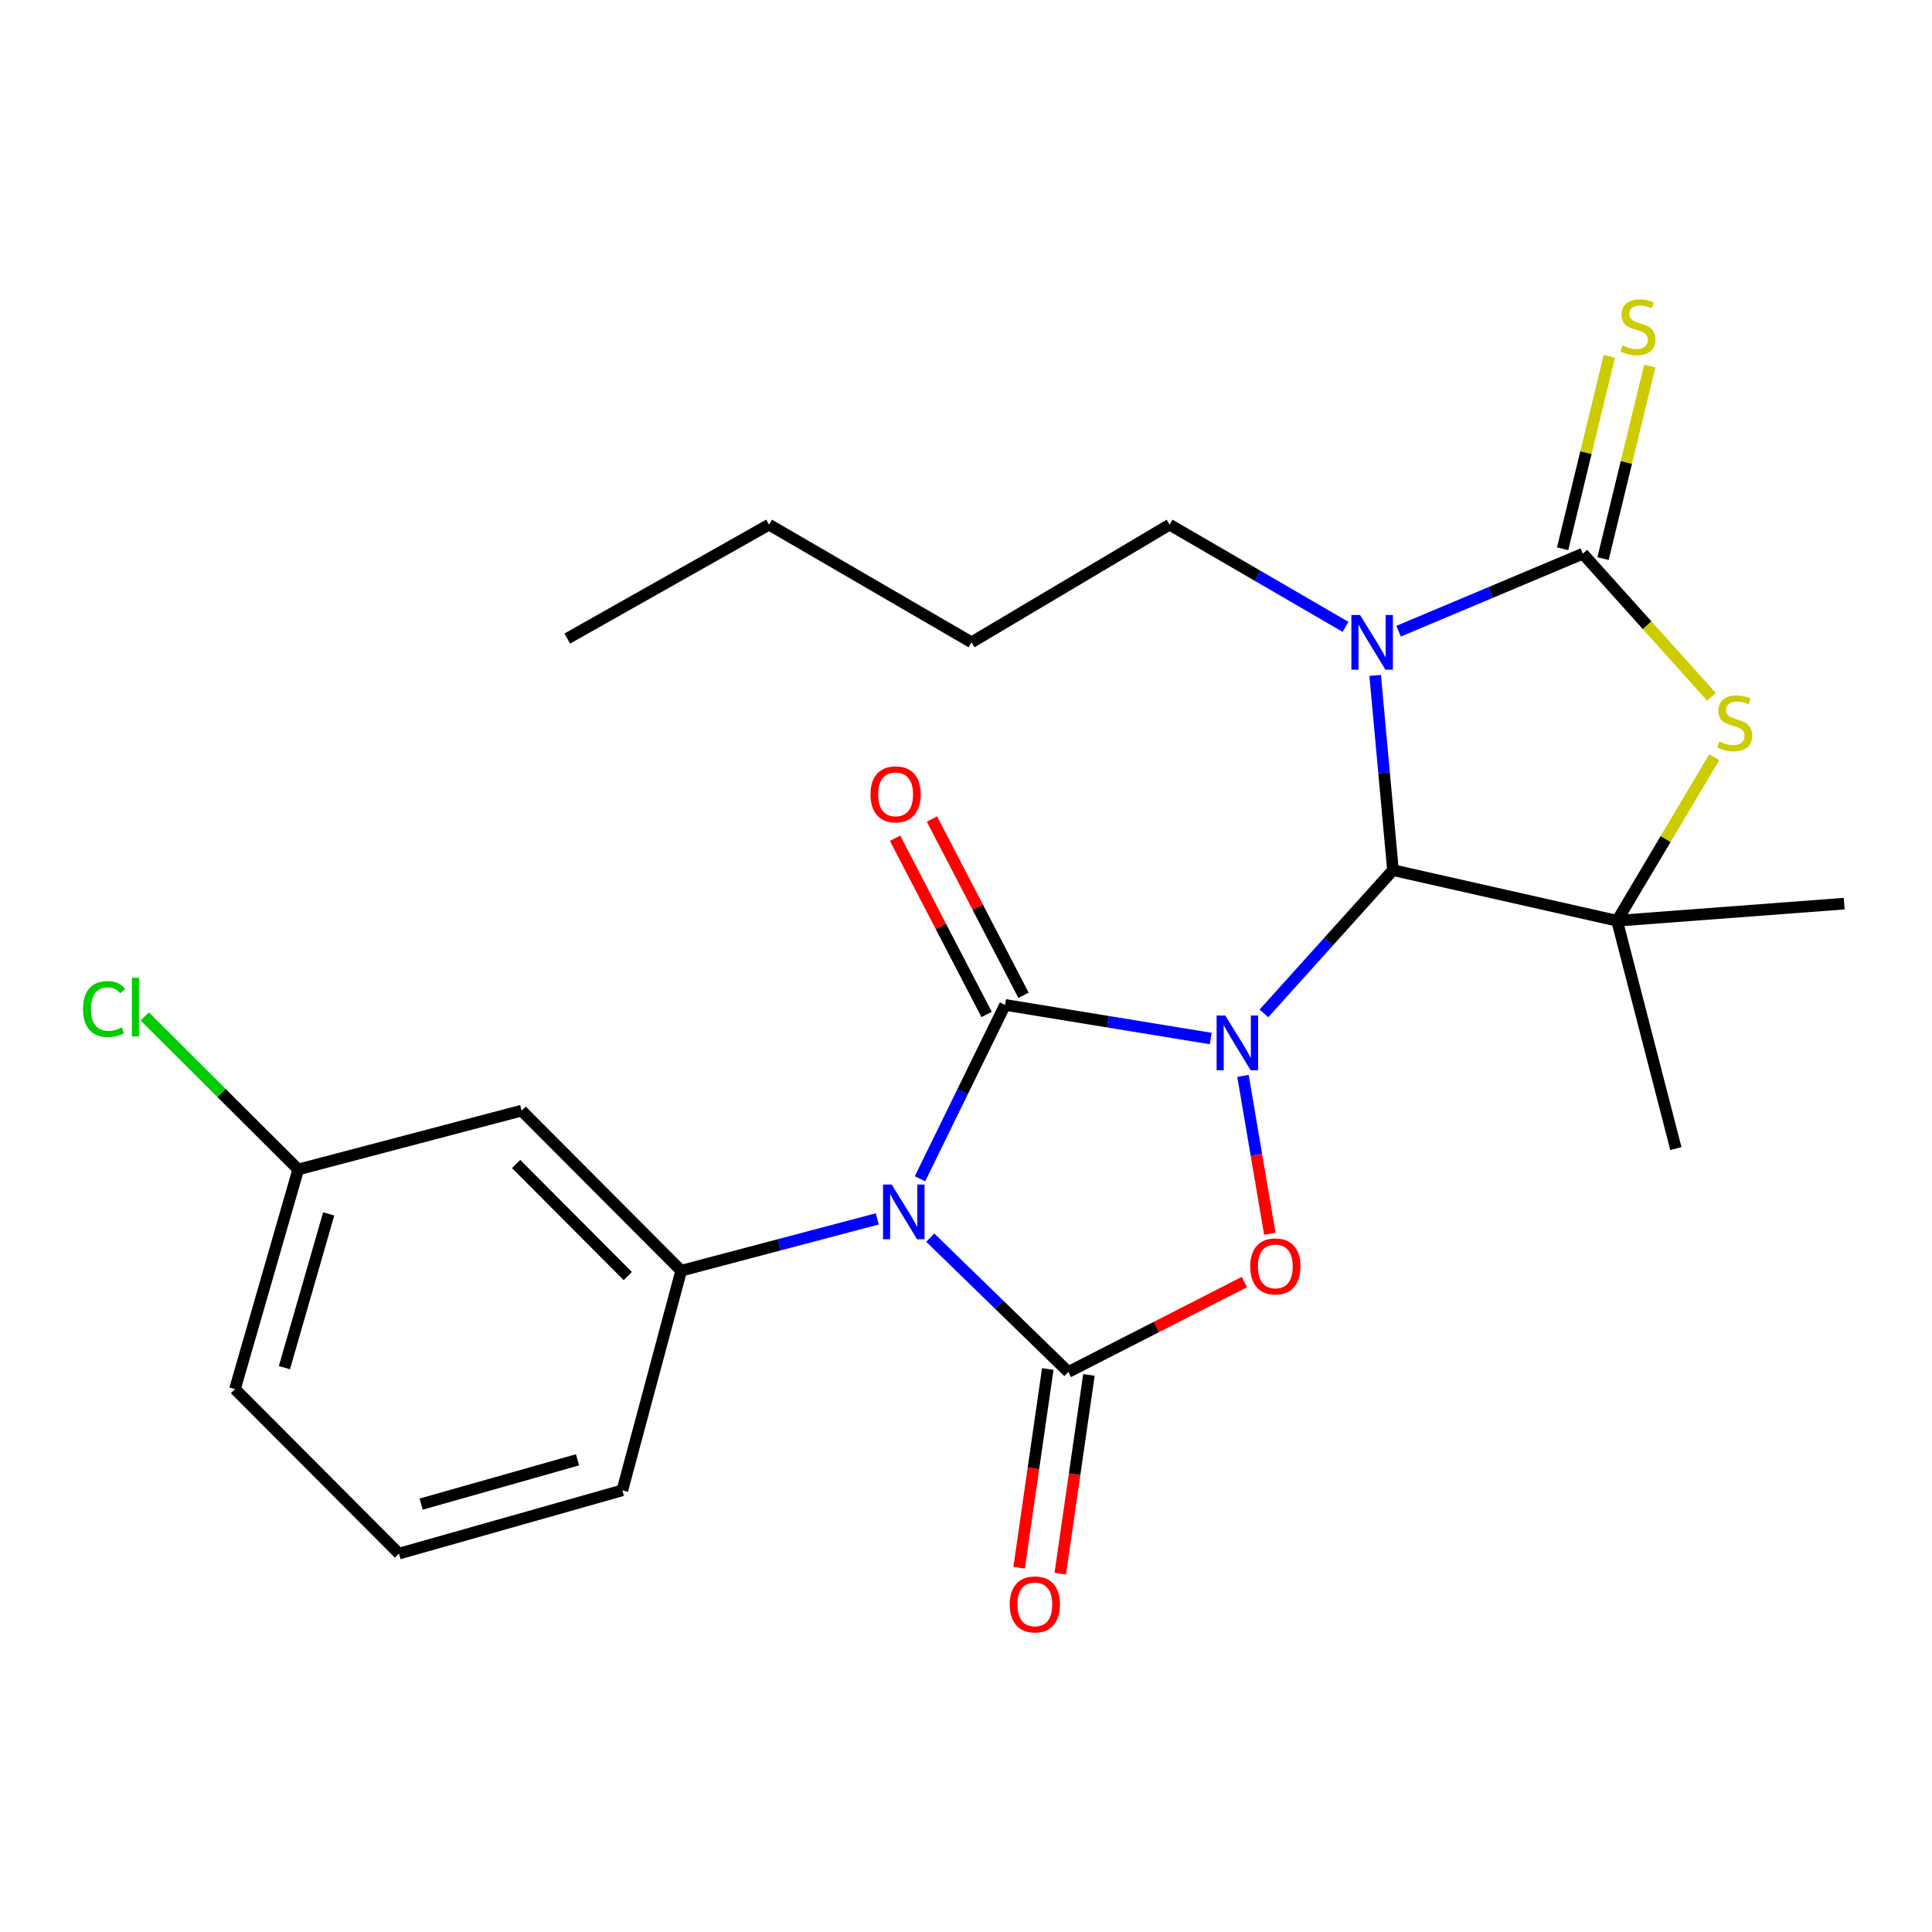 <?xml version='1.0' encoding='iso-8859-1'?>
<svg version='1.1' baseProfile='full'
              xmlns='http://www.w3.org/2000/svg'
                      xmlns:rdkit='http://www.rdkit.org/xml'
                      xmlns:xlink='http://www.w3.org/1999/xlink'
                  xml:space='preserve'
width='1000px' height='1000px' viewBox='0 0 1000 1000'>
<!-- END OF HEADER -->
<rect style='opacity:1.0;fill:#FFFFFF;stroke:none' width='1000' height='1000' x='0' y='0'> </rect>
<path class='bond-0' d='M 626.67,537.537 L 573.446,528.835' style='fill:none;fill-rule:evenodd;stroke:#0000FF;stroke-width:6px;stroke-linecap:butt;stroke-linejoin:miter;stroke-opacity:1' />
<path class='bond-0' d='M 573.446,528.835 L 520.222,520.133' style='fill:none;fill-rule:evenodd;stroke:#000000;stroke-width:6px;stroke-linecap:butt;stroke-linejoin:miter;stroke-opacity:1' />
<path class='bond-2' d='M 654.204,524.53 L 687.603,487.457' style='fill:none;fill-rule:evenodd;stroke:#0000FF;stroke-width:6px;stroke-linecap:butt;stroke-linejoin:miter;stroke-opacity:1' />
<path class='bond-2' d='M 687.603,487.457 L 721.002,450.384' style='fill:none;fill-rule:evenodd;stroke:#000000;stroke-width:6px;stroke-linecap:butt;stroke-linejoin:miter;stroke-opacity:1' />
<path class='bond-5' d='M 643.362,556.883 L 650.308,597.737' style='fill:none;fill-rule:evenodd;stroke:#0000FF;stroke-width:6px;stroke-linecap:butt;stroke-linejoin:miter;stroke-opacity:1' />
<path class='bond-5' d='M 650.308,597.737 L 657.254,638.59' style='fill:none;fill-rule:evenodd;stroke:#FF0000;stroke-width:6px;stroke-linecap:butt;stroke-linejoin:miter;stroke-opacity:1' />
<path class='bond-1' d='M 520.222,520.133 L 498.205,565.132' style='fill:none;fill-rule:evenodd;stroke:#000000;stroke-width:6px;stroke-linecap:butt;stroke-linejoin:miter;stroke-opacity:1' />
<path class='bond-1' d='M 498.205,565.132 L 476.188,610.131' style='fill:none;fill-rule:evenodd;stroke:#0000FF;stroke-width:6px;stroke-linecap:butt;stroke-linejoin:miter;stroke-opacity:1' />
<path class='bond-10' d='M 529.773,515.172 L 506.077,469.556' style='fill:none;fill-rule:evenodd;stroke:#000000;stroke-width:6px;stroke-linecap:butt;stroke-linejoin:miter;stroke-opacity:1' />
<path class='bond-10' d='M 506.077,469.556 L 482.381,423.939' style='fill:none;fill-rule:evenodd;stroke:#FF0000;stroke-width:6px;stroke-linecap:butt;stroke-linejoin:miter;stroke-opacity:1' />
<path class='bond-10' d='M 510.672,525.094 L 486.976,479.478' style='fill:none;fill-rule:evenodd;stroke:#000000;stroke-width:6px;stroke-linecap:butt;stroke-linejoin:miter;stroke-opacity:1' />
<path class='bond-10' d='M 486.976,479.478 L 463.281,433.861' style='fill:none;fill-rule:evenodd;stroke:#FF0000;stroke-width:6px;stroke-linecap:butt;stroke-linejoin:miter;stroke-opacity:1' />
<path class='bond-9' d='M 454.081,630.898 L 403.329,644.307' style='fill:none;fill-rule:evenodd;stroke:#0000FF;stroke-width:6px;stroke-linecap:butt;stroke-linejoin:miter;stroke-opacity:1' />
<path class='bond-9' d='M 403.329,644.307 L 352.577,657.717' style='fill:none;fill-rule:evenodd;stroke:#000000;stroke-width:6px;stroke-linecap:butt;stroke-linejoin:miter;stroke-opacity:1' />
<path class='bond-25' d='M 481.511,640.61 L 517.243,675.368' style='fill:none;fill-rule:evenodd;stroke:#0000FF;stroke-width:6px;stroke-linecap:butt;stroke-linejoin:miter;stroke-opacity:1' />
<path class='bond-25' d='M 517.243,675.368 L 552.974,710.127' style='fill:none;fill-rule:evenodd;stroke:#000000;stroke-width:6px;stroke-linecap:butt;stroke-linejoin:miter;stroke-opacity:1' />
<path class='bond-4' d='M 721.002,450.384 L 716.392,399.988' style='fill:none;fill-rule:evenodd;stroke:#000000;stroke-width:6px;stroke-linecap:butt;stroke-linejoin:miter;stroke-opacity:1' />
<path class='bond-4' d='M 716.392,399.988 L 711.782,349.591' style='fill:none;fill-rule:evenodd;stroke:#0000FF;stroke-width:6px;stroke-linecap:butt;stroke-linejoin:miter;stroke-opacity:1' />
<path class='bond-7' d='M 721.002,450.384 L 836.991,476.583' style='fill:none;fill-rule:evenodd;stroke:#000000;stroke-width:6px;stroke-linecap:butt;stroke-linejoin:miter;stroke-opacity:1' />
<path class='bond-3' d='M 552.974,710.127 L 598.54,686.855' style='fill:none;fill-rule:evenodd;stroke:#000000;stroke-width:6px;stroke-linecap:butt;stroke-linejoin:miter;stroke-opacity:1' />
<path class='bond-3' d='M 598.54,686.855 L 644.106,663.584' style='fill:none;fill-rule:evenodd;stroke:#FF0000;stroke-width:6px;stroke-linecap:butt;stroke-linejoin:miter;stroke-opacity:1' />
<path class='bond-13' d='M 542.323,708.591 L 534.905,760.029' style='fill:none;fill-rule:evenodd;stroke:#000000;stroke-width:6px;stroke-linecap:butt;stroke-linejoin:miter;stroke-opacity:1' />
<path class='bond-13' d='M 534.905,760.029 L 527.487,811.467' style='fill:none;fill-rule:evenodd;stroke:#FF0000;stroke-width:6px;stroke-linecap:butt;stroke-linejoin:miter;stroke-opacity:1' />
<path class='bond-13' d='M 563.626,711.663 L 556.208,763.101' style='fill:none;fill-rule:evenodd;stroke:#000000;stroke-width:6px;stroke-linecap:butt;stroke-linejoin:miter;stroke-opacity:1' />
<path class='bond-13' d='M 556.208,763.101 L 548.79,814.539' style='fill:none;fill-rule:evenodd;stroke:#FF0000;stroke-width:6px;stroke-linecap:butt;stroke-linejoin:miter;stroke-opacity:1' />
<path class='bond-6' d='M 723.914,326.708 L 771.592,306.649' style='fill:none;fill-rule:evenodd;stroke:#0000FF;stroke-width:6px;stroke-linecap:butt;stroke-linejoin:miter;stroke-opacity:1' />
<path class='bond-6' d='M 771.592,306.649 L 819.269,286.589' style='fill:none;fill-rule:evenodd;stroke:#000000;stroke-width:6px;stroke-linecap:butt;stroke-linejoin:miter;stroke-opacity:1' />
<path class='bond-14' d='M 696.445,324.469 L 650.915,298.014' style='fill:none;fill-rule:evenodd;stroke:#0000FF;stroke-width:6px;stroke-linecap:butt;stroke-linejoin:miter;stroke-opacity:1' />
<path class='bond-14' d='M 650.915,298.014 L 605.384,271.559' style='fill:none;fill-rule:evenodd;stroke:#000000;stroke-width:6px;stroke-linecap:butt;stroke-linejoin:miter;stroke-opacity:1' />
<path class='bond-11' d='M 829.728,289.127 L 841.815,239.313' style='fill:none;fill-rule:evenodd;stroke:#000000;stroke-width:6px;stroke-linecap:butt;stroke-linejoin:miter;stroke-opacity:1' />
<path class='bond-11' d='M 841.815,239.313 L 853.902,189.5' style='fill:none;fill-rule:evenodd;stroke:#CCCC00;stroke-width:6px;stroke-linecap:butt;stroke-linejoin:miter;stroke-opacity:1' />
<path class='bond-11' d='M 808.811,284.052 L 820.898,234.238' style='fill:none;fill-rule:evenodd;stroke:#000000;stroke-width:6px;stroke-linecap:butt;stroke-linejoin:miter;stroke-opacity:1' />
<path class='bond-11' d='M 820.898,234.238 L 832.986,184.424' style='fill:none;fill-rule:evenodd;stroke:#CCCC00;stroke-width:6px;stroke-linecap:butt;stroke-linejoin:miter;stroke-opacity:1' />
<path class='bond-26' d='M 819.269,286.589 L 852.57,323.643' style='fill:none;fill-rule:evenodd;stroke:#000000;stroke-width:6px;stroke-linecap:butt;stroke-linejoin:miter;stroke-opacity:1' />
<path class='bond-26' d='M 852.57,323.643 L 885.87,360.696' style='fill:none;fill-rule:evenodd;stroke:#CCCC00;stroke-width:6px;stroke-linecap:butt;stroke-linejoin:miter;stroke-opacity:1' />
<path class='bond-8' d='M 836.991,476.583 L 862.135,434.258' style='fill:none;fill-rule:evenodd;stroke:#000000;stroke-width:6px;stroke-linecap:butt;stroke-linejoin:miter;stroke-opacity:1' />
<path class='bond-8' d='M 862.135,434.258 L 887.28,391.932' style='fill:none;fill-rule:evenodd;stroke:#CCCC00;stroke-width:6px;stroke-linecap:butt;stroke-linejoin:miter;stroke-opacity:1' />
<path class='bond-16' d='M 836.991,476.583 L 954.545,467.723' style='fill:none;fill-rule:evenodd;stroke:#000000;stroke-width:6px;stroke-linecap:butt;stroke-linejoin:miter;stroke-opacity:1' />
<path class='bond-17' d='M 836.991,476.583 L 867.435,594.509' style='fill:none;fill-rule:evenodd;stroke:#000000;stroke-width:6px;stroke-linecap:butt;stroke-linejoin:miter;stroke-opacity:1' />
<path class='bond-12' d='M 352.577,657.717 L 269.986,574.863' style='fill:none;fill-rule:evenodd;stroke:#000000;stroke-width:6px;stroke-linecap:butt;stroke-linejoin:miter;stroke-opacity:1' />
<path class='bond-12' d='M 324.945,660.484 L 267.131,602.486' style='fill:none;fill-rule:evenodd;stroke:#000000;stroke-width:6px;stroke-linecap:butt;stroke-linejoin:miter;stroke-opacity:1' />
<path class='bond-18' d='M 352.577,657.717 L 322.133,771.397' style='fill:none;fill-rule:evenodd;stroke:#000000;stroke-width:6px;stroke-linecap:butt;stroke-linejoin:miter;stroke-opacity:1' />
<path class='bond-15' d='M 269.986,574.863 L 154.368,605.307' style='fill:none;fill-rule:evenodd;stroke:#000000;stroke-width:6px;stroke-linecap:butt;stroke-linejoin:miter;stroke-opacity:1' />
<path class='bond-22' d='M 605.384,271.559 L 502.86,332.471' style='fill:none;fill-rule:evenodd;stroke:#000000;stroke-width:6px;stroke-linecap:butt;stroke-linejoin:miter;stroke-opacity:1' />
<path class='bond-19' d='M 154.368,605.307 L 114.637,565.7' style='fill:none;fill-rule:evenodd;stroke:#000000;stroke-width:6px;stroke-linecap:butt;stroke-linejoin:miter;stroke-opacity:1' />
<path class='bond-19' d='M 114.637,565.7 L 74.906,526.093' style='fill:none;fill-rule:evenodd;stroke:#00CC00;stroke-width:6px;stroke-linecap:butt;stroke-linejoin:miter;stroke-opacity:1' />
<path class='bond-27' d='M 154.368,605.307 L 121.617,718.987' style='fill:none;fill-rule:evenodd;stroke:#000000;stroke-width:6px;stroke-linecap:butt;stroke-linejoin:miter;stroke-opacity:1' />
<path class='bond-27' d='M 170.138,628.317 L 147.212,707.894' style='fill:none;fill-rule:evenodd;stroke:#000000;stroke-width:6px;stroke-linecap:butt;stroke-linejoin:miter;stroke-opacity:1' />
<path class='bond-20' d='M 322.133,771.397 L 206.515,804.149' style='fill:none;fill-rule:evenodd;stroke:#000000;stroke-width:6px;stroke-linecap:butt;stroke-linejoin:miter;stroke-opacity:1' />
<path class='bond-20' d='M 298.924,755.601 L 217.992,778.528' style='fill:none;fill-rule:evenodd;stroke:#000000;stroke-width:6px;stroke-linecap:butt;stroke-linejoin:miter;stroke-opacity:1' />
<path class='bond-21' d='M 206.515,804.149 L 121.617,718.987' style='fill:none;fill-rule:evenodd;stroke:#000000;stroke-width:6px;stroke-linecap:butt;stroke-linejoin:miter;stroke-opacity:1' />
<path class='bond-23' d='M 502.86,332.471 L 398.064,271.559' style='fill:none;fill-rule:evenodd;stroke:#000000;stroke-width:6px;stroke-linecap:butt;stroke-linejoin:miter;stroke-opacity:1' />
<path class='bond-24' d='M 398.064,271.559 L 293.614,330.522' style='fill:none;fill-rule:evenodd;stroke:#000000;stroke-width:6px;stroke-linecap:butt;stroke-linejoin:miter;stroke-opacity:1' />
<path  class='atom-0' d='M 634.196 525.631
L 643.476 540.631
Q 644.396 542.111, 645.876 544.791
Q 647.356 547.471, 647.436 547.631
L 647.436 525.631
L 651.196 525.631
L 651.196 553.951
L 647.316 553.951
L 637.356 537.551
Q 636.196 535.631, 634.956 533.431
Q 633.756 531.231, 633.396 530.551
L 633.396 553.951
L 629.716 553.951
L 629.716 525.631
L 634.196 525.631
' fill='#0000FF'/>
<path  class='atom-2' d='M 461.54 613.113
L 470.82 628.113
Q 471.74 629.593, 473.22 632.273
Q 474.7 634.953, 474.78 635.113
L 474.78 613.113
L 478.54 613.113
L 478.54 641.433
L 474.66 641.433
L 464.7 625.033
Q 463.54 623.113, 462.3 620.913
Q 461.1 618.713, 460.74 618.033
L 460.74 641.433
L 457.06 641.433
L 457.06 613.113
L 461.54 613.113
' fill='#0000FF'/>
<path  class='atom-5' d='M 703.956 318.311
L 713.236 333.311
Q 714.156 334.791, 715.636 337.471
Q 717.116 340.151, 717.196 340.311
L 717.196 318.311
L 720.956 318.311
L 720.956 346.631
L 717.076 346.631
L 707.116 330.231
Q 705.956 328.311, 704.716 326.111
Q 703.516 323.911, 703.156 323.231
L 703.156 346.631
L 699.476 346.631
L 699.476 318.311
L 703.956 318.311
' fill='#0000FF'/>
<path  class='atom-6' d='M 647.114 655.489
Q 647.114 648.689, 650.474 644.889
Q 653.834 641.089, 660.114 641.089
Q 666.394 641.089, 669.754 644.889
Q 673.114 648.689, 673.114 655.489
Q 673.114 662.369, 669.714 666.289
Q 666.314 670.169, 660.114 670.169
Q 653.874 670.169, 650.474 666.289
Q 647.114 662.409, 647.114 655.489
M 660.114 666.969
Q 664.434 666.969, 666.754 664.089
Q 669.114 661.169, 669.114 655.489
Q 669.114 649.929, 666.754 647.129
Q 664.434 644.289, 660.114 644.289
Q 655.794 644.289, 653.434 647.089
Q 651.114 649.889, 651.114 655.489
Q 651.114 661.209, 653.434 664.089
Q 655.794 666.969, 660.114 666.969
' fill='#FF0000'/>
<path  class='atom-9' d='M 889.89 383.791
Q 890.21 383.911, 891.53 384.471
Q 892.85 385.031, 894.29 385.391
Q 895.77 385.711, 897.21 385.711
Q 899.89 385.711, 901.45 384.431
Q 903.01 383.111, 903.01 380.831
Q 903.01 379.271, 902.21 378.311
Q 901.45 377.351, 900.25 376.831
Q 899.05 376.311, 897.05 375.711
Q 894.53 374.951, 893.01 374.231
Q 891.53 373.511, 890.45 371.991
Q 889.41 370.471, 889.41 367.911
Q 889.41 364.351, 891.81 362.151
Q 894.25 359.951, 899.05 359.951
Q 902.33 359.951, 906.05 361.511
L 905.13 364.591
Q 901.73 363.191, 899.17 363.191
Q 896.41 363.191, 894.89 364.351
Q 893.37 365.471, 893.41 367.431
Q 893.41 368.951, 894.17 369.871
Q 894.97 370.791, 896.09 371.311
Q 897.25 371.831, 899.17 372.431
Q 901.73 373.231, 903.25 374.031
Q 904.77 374.831, 905.85 376.471
Q 906.97 378.071, 906.97 380.831
Q 906.97 384.751, 904.33 386.871
Q 901.73 388.951, 897.37 388.951
Q 894.85 388.951, 892.93 388.391
Q 891.05 387.871, 888.81 386.951
L 889.89 383.791
' fill='#CCCC00'/>
<path  class='atom-11' d='M 450.567 411.148
Q 450.567 404.348, 453.927 400.548
Q 457.287 396.748, 463.567 396.748
Q 469.847 396.748, 473.207 400.548
Q 476.567 404.348, 476.567 411.148
Q 476.567 418.028, 473.167 421.948
Q 469.767 425.828, 463.567 425.828
Q 457.327 425.828, 453.927 421.948
Q 450.567 418.068, 450.567 411.148
M 463.567 422.628
Q 467.887 422.628, 470.207 419.748
Q 472.567 416.828, 472.567 411.148
Q 472.567 405.588, 470.207 402.788
Q 467.887 399.948, 463.567 399.948
Q 459.247 399.948, 456.887 402.748
Q 454.567 405.548, 454.567 411.148
Q 454.567 416.868, 456.887 419.748
Q 459.247 422.628, 463.567 422.628
' fill='#FF0000'/>
<path  class='atom-12' d='M 839.788 178.778
Q 840.108 178.898, 841.428 179.458
Q 842.748 180.018, 844.188 180.378
Q 845.668 180.698, 847.108 180.698
Q 849.788 180.698, 851.348 179.418
Q 852.908 178.098, 852.908 175.818
Q 852.908 174.258, 852.108 173.298
Q 851.348 172.338, 850.148 171.818
Q 848.948 171.298, 846.948 170.698
Q 844.428 169.938, 842.908 169.218
Q 841.428 168.498, 840.348 166.978
Q 839.308 165.458, 839.308 162.898
Q 839.308 159.338, 841.708 157.138
Q 844.148 154.938, 848.948 154.938
Q 852.228 154.938, 855.948 156.498
L 855.028 159.578
Q 851.628 158.178, 849.068 158.178
Q 846.308 158.178, 844.788 159.338
Q 843.268 160.458, 843.308 162.418
Q 843.308 163.938, 844.068 164.858
Q 844.868 165.778, 845.988 166.298
Q 847.148 166.818, 849.068 167.418
Q 851.628 168.218, 853.148 169.018
Q 854.668 169.818, 855.748 171.458
Q 856.868 173.058, 856.868 175.818
Q 856.868 179.738, 854.228 181.858
Q 851.628 183.938, 847.268 183.938
Q 844.748 183.938, 842.828 183.378
Q 840.948 182.858, 838.708 181.938
L 839.788 178.778
' fill='#CCCC00'/>
<path  class='atom-14' d='M 522.636 830.44
Q 522.636 823.64, 525.996 819.84
Q 529.356 816.04, 535.636 816.04
Q 541.916 816.04, 545.276 819.84
Q 548.636 823.64, 548.636 830.44
Q 548.636 837.32, 545.236 841.24
Q 541.836 845.12, 535.636 845.12
Q 529.396 845.12, 525.996 841.24
Q 522.636 837.36, 522.636 830.44
M 535.636 841.92
Q 539.956 841.92, 542.276 839.04
Q 544.636 836.12, 544.636 830.44
Q 544.636 824.88, 542.276 822.08
Q 539.956 819.24, 535.636 819.24
Q 531.316 819.24, 528.956 822.04
Q 526.636 824.84, 526.636 830.44
Q 526.636 836.16, 528.956 839.04
Q 531.316 841.92, 535.636 841.92
' fill='#FF0000'/>
<path  class='atom-20' d='M 42.971 522.273
Q 42.971 515.233, 46.251 511.553
Q 49.571 507.833, 55.851 507.833
Q 61.691 507.833, 64.811 511.953
L 62.171 514.113
Q 59.891 511.113, 55.851 511.113
Q 51.571 511.113, 49.291 513.993
Q 47.051 516.833, 47.051 522.273
Q 47.051 527.873, 49.371 530.753
Q 51.731 533.633, 56.291 533.633
Q 59.411 533.633, 63.051 531.753
L 64.171 534.753
Q 62.691 535.713, 60.451 536.273
Q 58.211 536.833, 55.731 536.833
Q 49.571 536.833, 46.251 533.073
Q 42.971 529.313, 42.971 522.273
' fill='#00CC00'/>
<path  class='atom-20' d='M 68.251 506.113
L 71.931 506.113
L 71.931 536.473
L 68.251 536.473
L 68.251 506.113
' fill='#00CC00'/>
</svg>
